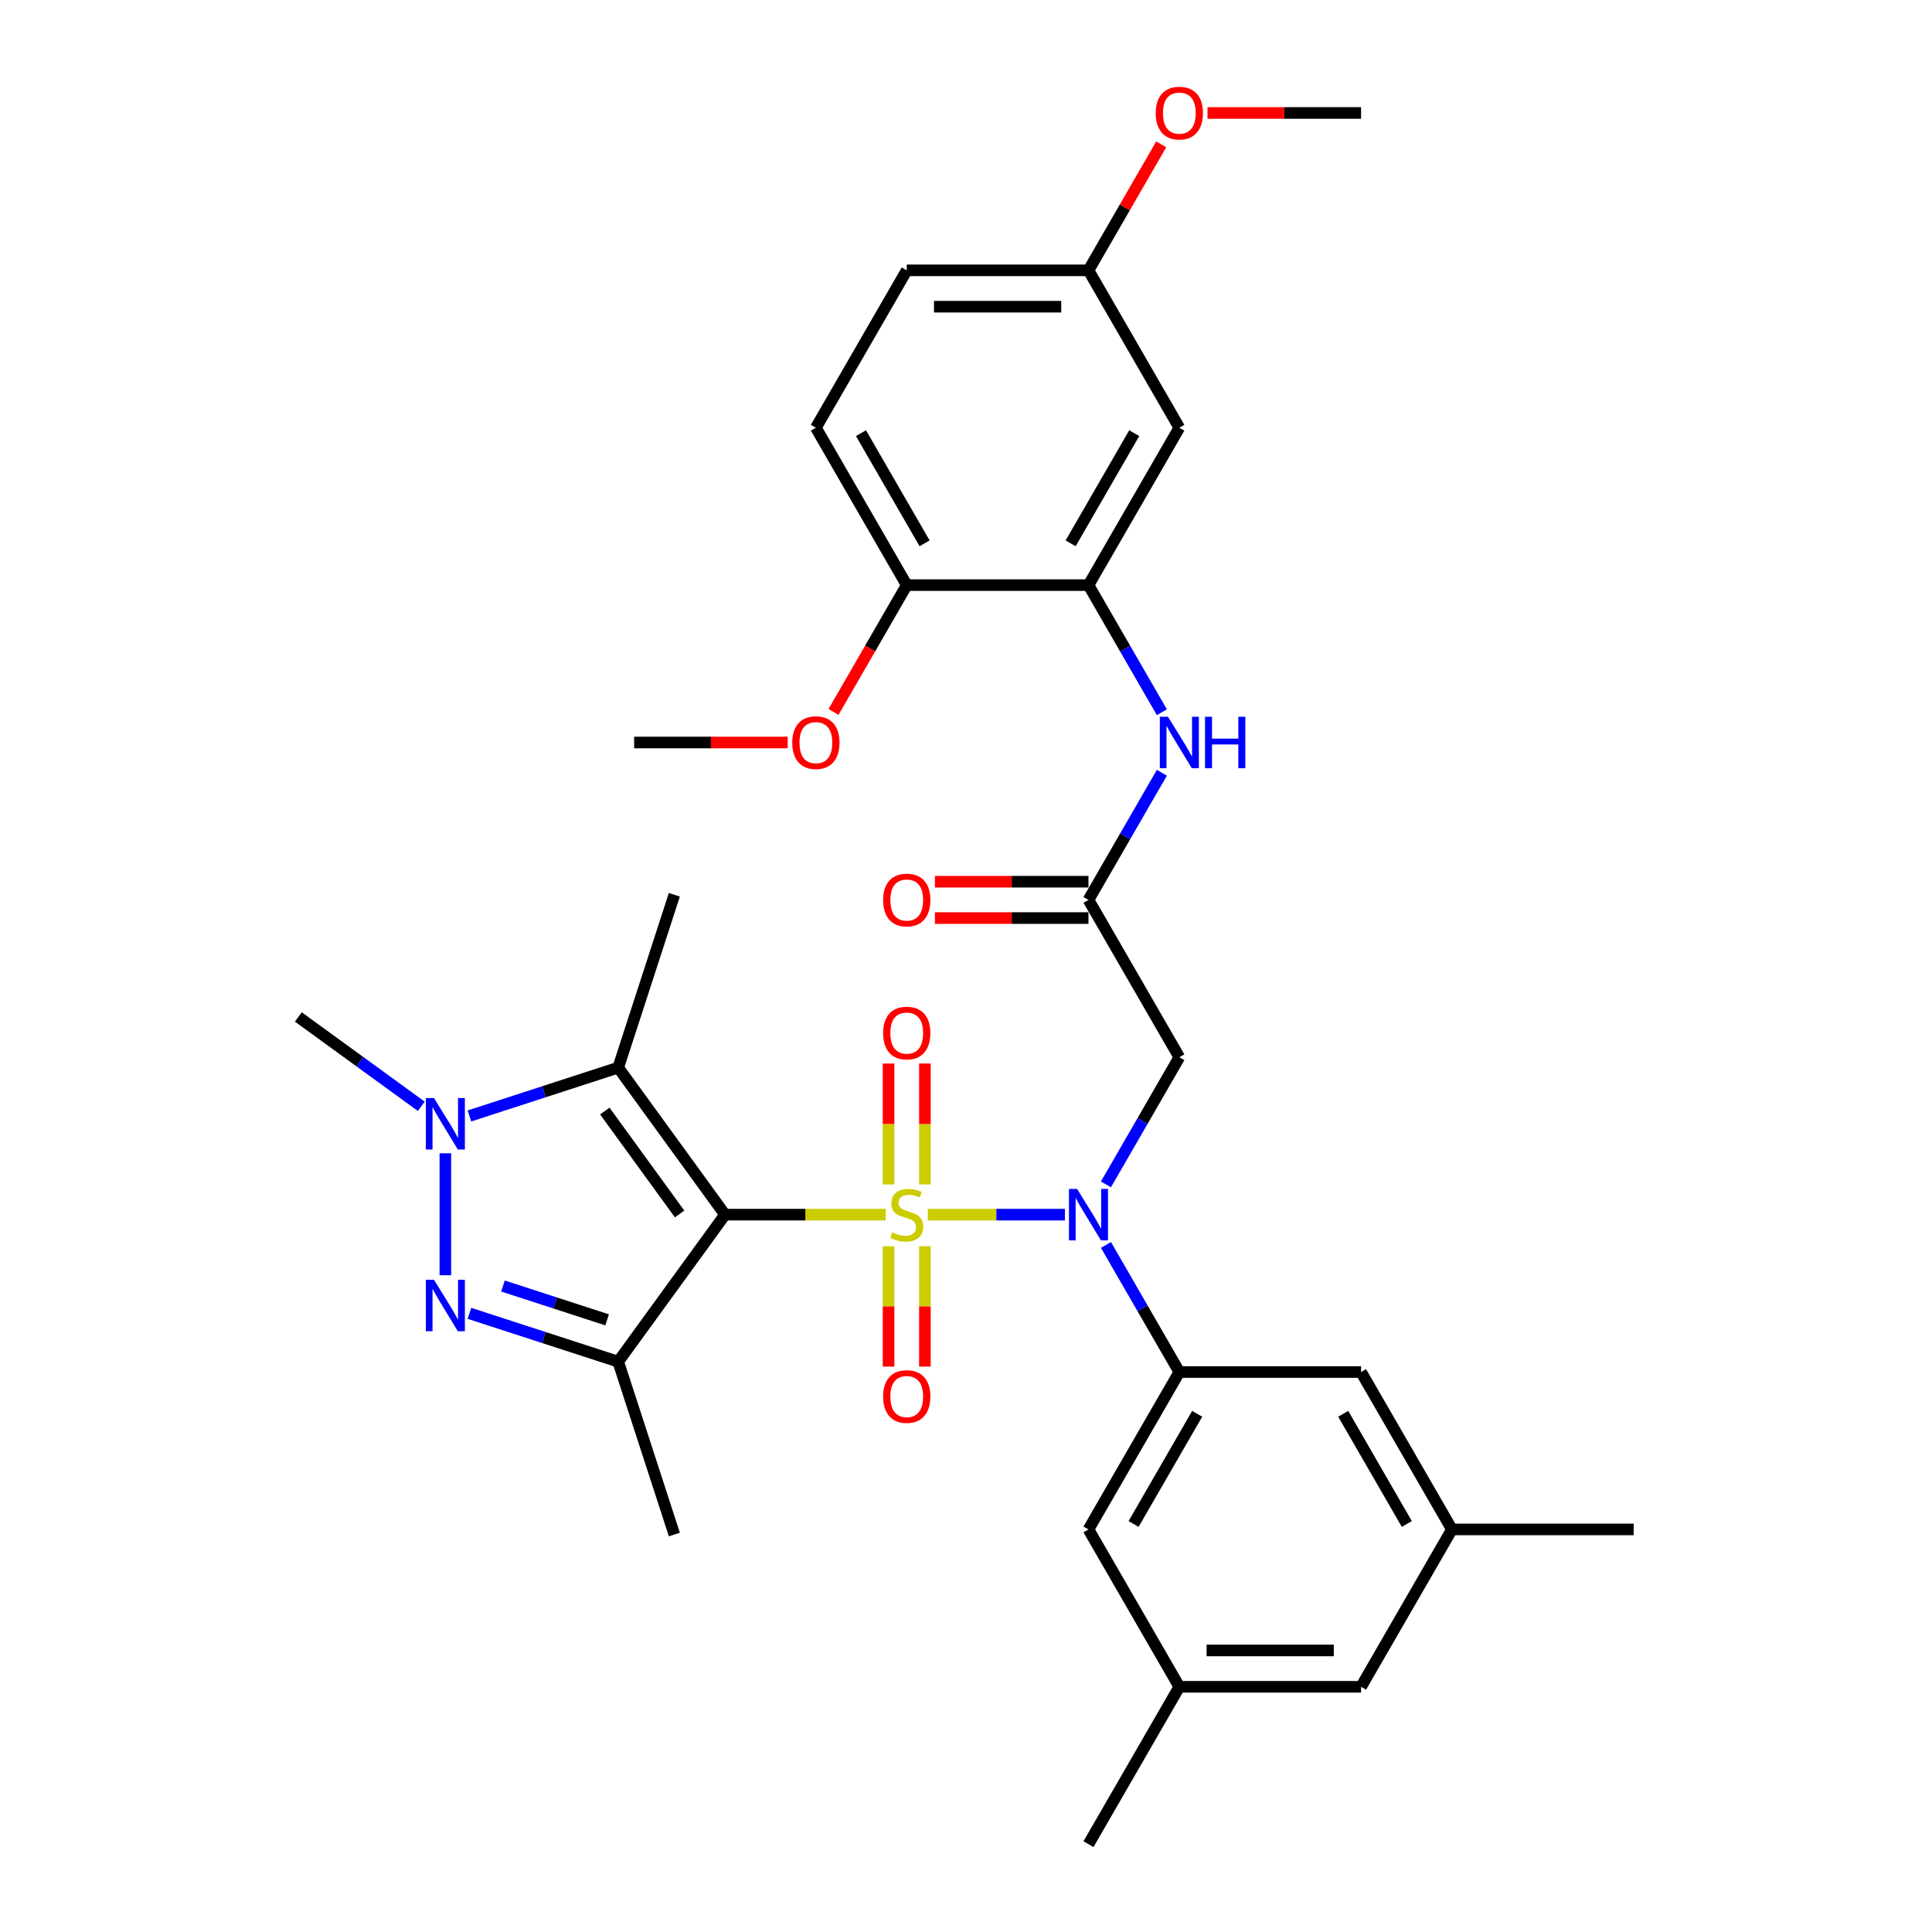 <?xml version='1.0' encoding='iso-8859-1'?>
<svg version='1.1' baseProfile='full'
              xmlns='http://www.w3.org/2000/svg'
                      xmlns:rdkit='http://www.rdkit.org/xml'
                      xmlns:xlink='http://www.w3.org/1999/xlink'
                  xml:space='preserve'
width='1000px' height='1000px' viewBox='0 0 1000 1000'>
<!-- END OF HEADER -->
<rect style='opacity:1.0;fill:#FFFFFF;stroke:none' width='1000' height='1000' x='0' y='0'> </rect>
<path class='bond-0' d='M 458.436,628.7 L 416.851,628.7' style='fill:none;fill-rule:evenodd;stroke:#CCCC00;stroke-width:6px;stroke-linecap:butt;stroke-linejoin:miter;stroke-opacity:1' />
<path class='bond-0' d='M 416.851,628.7 L 375.265,628.7' style='fill:none;fill-rule:evenodd;stroke:#000000;stroke-width:6px;stroke-linecap:butt;stroke-linejoin:miter;stroke-opacity:1' />
<path class='bond-1' d='M 480.221,628.7 L 515.716,628.7' style='fill:none;fill-rule:evenodd;stroke:#CCCC00;stroke-width:6px;stroke-linecap:butt;stroke-linejoin:miter;stroke-opacity:1' />
<path class='bond-1' d='M 515.716,628.7 L 551.21,628.7' style='fill:none;fill-rule:evenodd;stroke:#0000FF;stroke-width:6px;stroke-linecap:butt;stroke-linejoin:miter;stroke-opacity:1' />
<path class='bond-11' d='M 478.735,613.067 L 478.735,581.774' style='fill:none;fill-rule:evenodd;stroke:#CCCC00;stroke-width:6px;stroke-linecap:butt;stroke-linejoin:miter;stroke-opacity:1' />
<path class='bond-11' d='M 478.735,581.774 L 478.735,550.481' style='fill:none;fill-rule:evenodd;stroke:#FF0000;stroke-width:6px;stroke-linecap:butt;stroke-linejoin:miter;stroke-opacity:1' />
<path class='bond-11' d='M 459.922,613.067 L 459.922,581.774' style='fill:none;fill-rule:evenodd;stroke:#CCCC00;stroke-width:6px;stroke-linecap:butt;stroke-linejoin:miter;stroke-opacity:1' />
<path class='bond-11' d='M 459.922,581.774 L 459.922,550.481' style='fill:none;fill-rule:evenodd;stroke:#FF0000;stroke-width:6px;stroke-linecap:butt;stroke-linejoin:miter;stroke-opacity:1' />
<path class='bond-12' d='M 459.922,645.048 L 459.922,676.199' style='fill:none;fill-rule:evenodd;stroke:#CCCC00;stroke-width:6px;stroke-linecap:butt;stroke-linejoin:miter;stroke-opacity:1' />
<path class='bond-12' d='M 459.922,676.199 L 459.922,707.351' style='fill:none;fill-rule:evenodd;stroke:#FF0000;stroke-width:6px;stroke-linecap:butt;stroke-linejoin:miter;stroke-opacity:1' />
<path class='bond-12' d='M 478.735,645.048 L 478.735,676.199' style='fill:none;fill-rule:evenodd;stroke:#CCCC00;stroke-width:6px;stroke-linecap:butt;stroke-linejoin:miter;stroke-opacity:1' />
<path class='bond-12' d='M 478.735,676.199 L 478.735,707.351' style='fill:none;fill-rule:evenodd;stroke:#FF0000;stroke-width:6px;stroke-linecap:butt;stroke-linejoin:miter;stroke-opacity:1' />
<path class='bond-2' d='M 375.265,628.7 L 319.976,704.799' style='fill:none;fill-rule:evenodd;stroke:#000000;stroke-width:6px;stroke-linecap:butt;stroke-linejoin:miter;stroke-opacity:1' />
<path class='bond-3' d='M 375.265,628.7 L 319.976,552.601' style='fill:none;fill-rule:evenodd;stroke:#000000;stroke-width:6px;stroke-linecap:butt;stroke-linejoin:miter;stroke-opacity:1' />
<path class='bond-3' d='M 351.752,628.343 L 313.05,575.074' style='fill:none;fill-rule:evenodd;stroke:#000000;stroke-width:6px;stroke-linecap:butt;stroke-linejoin:miter;stroke-opacity:1' />
<path class='bond-6' d='M 572.44,644.371 L 591.432,677.266' style='fill:none;fill-rule:evenodd;stroke:#0000FF;stroke-width:6px;stroke-linecap:butt;stroke-linejoin:miter;stroke-opacity:1' />
<path class='bond-6' d='M 591.432,677.266 L 610.424,710.161' style='fill:none;fill-rule:evenodd;stroke:#000000;stroke-width:6px;stroke-linecap:butt;stroke-linejoin:miter;stroke-opacity:1' />
<path class='bond-7' d='M 572.44,613.029 L 591.432,580.134' style='fill:none;fill-rule:evenodd;stroke:#0000FF;stroke-width:6px;stroke-linecap:butt;stroke-linejoin:miter;stroke-opacity:1' />
<path class='bond-7' d='M 591.432,580.134 L 610.424,547.238' style='fill:none;fill-rule:evenodd;stroke:#000000;stroke-width:6px;stroke-linecap:butt;stroke-linejoin:miter;stroke-opacity:1' />
<path class='bond-4' d='M 319.976,704.799 L 281.473,692.289' style='fill:none;fill-rule:evenodd;stroke:#000000;stroke-width:6px;stroke-linecap:butt;stroke-linejoin:miter;stroke-opacity:1' />
<path class='bond-4' d='M 281.473,692.289 L 242.97,679.778' style='fill:none;fill-rule:evenodd;stroke:#0000FF;stroke-width:6px;stroke-linecap:butt;stroke-linejoin:miter;stroke-opacity:1' />
<path class='bond-4' d='M 314.239,683.154 L 287.287,674.397' style='fill:none;fill-rule:evenodd;stroke:#000000;stroke-width:6px;stroke-linecap:butt;stroke-linejoin:miter;stroke-opacity:1' />
<path class='bond-4' d='M 287.287,674.397 L 260.335,665.639' style='fill:none;fill-rule:evenodd;stroke:#0000FF;stroke-width:6px;stroke-linecap:butt;stroke-linejoin:miter;stroke-opacity:1' />
<path class='bond-23' d='M 319.976,704.799 L 349.043,794.259' style='fill:none;fill-rule:evenodd;stroke:#000000;stroke-width:6px;stroke-linecap:butt;stroke-linejoin:miter;stroke-opacity:1' />
<path class='bond-5' d='M 319.976,552.601 L 281.473,565.111' style='fill:none;fill-rule:evenodd;stroke:#000000;stroke-width:6px;stroke-linecap:butt;stroke-linejoin:miter;stroke-opacity:1' />
<path class='bond-5' d='M 281.473,565.111 L 242.97,577.622' style='fill:none;fill-rule:evenodd;stroke:#0000FF;stroke-width:6px;stroke-linecap:butt;stroke-linejoin:miter;stroke-opacity:1' />
<path class='bond-24' d='M 319.976,552.601 L 349.043,463.141' style='fill:none;fill-rule:evenodd;stroke:#000000;stroke-width:6px;stroke-linecap:butt;stroke-linejoin:miter;stroke-opacity:1' />
<path class='bond-33' d='M 230.516,660.061 L 230.516,596.947' style='fill:none;fill-rule:evenodd;stroke:#0000FF;stroke-width:6px;stroke-linecap:butt;stroke-linejoin:miter;stroke-opacity:1' />
<path class='bond-25' d='M 218.062,572.62 L 186.24,549.499' style='fill:none;fill-rule:evenodd;stroke:#0000FF;stroke-width:6px;stroke-linecap:butt;stroke-linejoin:miter;stroke-opacity:1' />
<path class='bond-25' d='M 186.24,549.499 L 154.417,526.379' style='fill:none;fill-rule:evenodd;stroke:#000000;stroke-width:6px;stroke-linecap:butt;stroke-linejoin:miter;stroke-opacity:1' />
<path class='bond-14' d='M 610.424,710.161 L 563.392,791.623' style='fill:none;fill-rule:evenodd;stroke:#000000;stroke-width:6px;stroke-linecap:butt;stroke-linejoin:miter;stroke-opacity:1' />
<path class='bond-14' d='M 619.661,731.787 L 586.739,788.81' style='fill:none;fill-rule:evenodd;stroke:#000000;stroke-width:6px;stroke-linecap:butt;stroke-linejoin:miter;stroke-opacity:1' />
<path class='bond-15' d='M 610.424,710.161 L 704.487,710.161' style='fill:none;fill-rule:evenodd;stroke:#000000;stroke-width:6px;stroke-linecap:butt;stroke-linejoin:miter;stroke-opacity:1' />
<path class='bond-8' d='M 610.424,547.238 L 563.392,465.777' style='fill:none;fill-rule:evenodd;stroke:#000000;stroke-width:6px;stroke-linecap:butt;stroke-linejoin:miter;stroke-opacity:1' />
<path class='bond-10' d='M 563.392,465.777 L 582.384,432.882' style='fill:none;fill-rule:evenodd;stroke:#000000;stroke-width:6px;stroke-linecap:butt;stroke-linejoin:miter;stroke-opacity:1' />
<path class='bond-10' d='M 582.384,432.882 L 601.376,399.987' style='fill:none;fill-rule:evenodd;stroke:#0000FF;stroke-width:6px;stroke-linecap:butt;stroke-linejoin:miter;stroke-opacity:1' />
<path class='bond-17' d='M 563.392,456.371 L 523.65,456.371' style='fill:none;fill-rule:evenodd;stroke:#000000;stroke-width:6px;stroke-linecap:butt;stroke-linejoin:miter;stroke-opacity:1' />
<path class='bond-17' d='M 523.65,456.371 L 483.908,456.371' style='fill:none;fill-rule:evenodd;stroke:#FF0000;stroke-width:6px;stroke-linecap:butt;stroke-linejoin:miter;stroke-opacity:1' />
<path class='bond-17' d='M 563.392,475.183 L 523.65,475.183' style='fill:none;fill-rule:evenodd;stroke:#000000;stroke-width:6px;stroke-linecap:butt;stroke-linejoin:miter;stroke-opacity:1' />
<path class='bond-17' d='M 523.65,475.183 L 483.908,475.183' style='fill:none;fill-rule:evenodd;stroke:#FF0000;stroke-width:6px;stroke-linecap:butt;stroke-linejoin:miter;stroke-opacity:1' />
<path class='bond-9' d='M 563.392,302.854 L 582.384,335.749' style='fill:none;fill-rule:evenodd;stroke:#000000;stroke-width:6px;stroke-linecap:butt;stroke-linejoin:miter;stroke-opacity:1' />
<path class='bond-9' d='M 582.384,335.749 L 601.376,368.645' style='fill:none;fill-rule:evenodd;stroke:#0000FF;stroke-width:6px;stroke-linecap:butt;stroke-linejoin:miter;stroke-opacity:1' />
<path class='bond-13' d='M 563.392,302.854 L 610.424,221.393' style='fill:none;fill-rule:evenodd;stroke:#000000;stroke-width:6px;stroke-linecap:butt;stroke-linejoin:miter;stroke-opacity:1' />
<path class='bond-13' d='M 554.155,281.229 L 587.077,224.206' style='fill:none;fill-rule:evenodd;stroke:#000000;stroke-width:6px;stroke-linecap:butt;stroke-linejoin:miter;stroke-opacity:1' />
<path class='bond-16' d='M 563.392,302.854 L 469.329,302.854' style='fill:none;fill-rule:evenodd;stroke:#000000;stroke-width:6px;stroke-linecap:butt;stroke-linejoin:miter;stroke-opacity:1' />
<path class='bond-21' d='M 610.424,221.393 L 563.392,139.931' style='fill:none;fill-rule:evenodd;stroke:#000000;stroke-width:6px;stroke-linecap:butt;stroke-linejoin:miter;stroke-opacity:1' />
<path class='bond-18' d='M 563.392,791.623 L 610.424,873.084' style='fill:none;fill-rule:evenodd;stroke:#000000;stroke-width:6px;stroke-linecap:butt;stroke-linejoin:miter;stroke-opacity:1' />
<path class='bond-19' d='M 704.487,710.161 L 751.519,791.623' style='fill:none;fill-rule:evenodd;stroke:#000000;stroke-width:6px;stroke-linecap:butt;stroke-linejoin:miter;stroke-opacity:1' />
<path class='bond-19' d='M 695.25,731.787 L 728.172,788.81' style='fill:none;fill-rule:evenodd;stroke:#000000;stroke-width:6px;stroke-linecap:butt;stroke-linejoin:miter;stroke-opacity:1' />
<path class='bond-20' d='M 469.329,302.854 L 422.297,221.393' style='fill:none;fill-rule:evenodd;stroke:#000000;stroke-width:6px;stroke-linecap:butt;stroke-linejoin:miter;stroke-opacity:1' />
<path class='bond-20' d='M 478.566,281.229 L 445.644,224.206' style='fill:none;fill-rule:evenodd;stroke:#000000;stroke-width:6px;stroke-linecap:butt;stroke-linejoin:miter;stroke-opacity:1' />
<path class='bond-27' d='M 469.329,302.854 L 450.38,335.674' style='fill:none;fill-rule:evenodd;stroke:#000000;stroke-width:6px;stroke-linecap:butt;stroke-linejoin:miter;stroke-opacity:1' />
<path class='bond-27' d='M 450.38,335.674 L 431.431,368.494' style='fill:none;fill-rule:evenodd;stroke:#FF0000;stroke-width:6px;stroke-linecap:butt;stroke-linejoin:miter;stroke-opacity:1' />
<path class='bond-30' d='M 610.424,873.084 L 563.392,954.545' style='fill:none;fill-rule:evenodd;stroke:#000000;stroke-width:6px;stroke-linecap:butt;stroke-linejoin:miter;stroke-opacity:1' />
<path class='bond-34' d='M 610.424,873.084 L 704.487,873.084' style='fill:none;fill-rule:evenodd;stroke:#000000;stroke-width:6px;stroke-linecap:butt;stroke-linejoin:miter;stroke-opacity:1' />
<path class='bond-34' d='M 624.533,854.271 L 690.378,854.271' style='fill:none;fill-rule:evenodd;stroke:#000000;stroke-width:6px;stroke-linecap:butt;stroke-linejoin:miter;stroke-opacity:1' />
<path class='bond-22' d='M 751.519,791.623 L 704.487,873.084' style='fill:none;fill-rule:evenodd;stroke:#000000;stroke-width:6px;stroke-linecap:butt;stroke-linejoin:miter;stroke-opacity:1' />
<path class='bond-29' d='M 751.519,791.623 L 845.583,791.623' style='fill:none;fill-rule:evenodd;stroke:#000000;stroke-width:6px;stroke-linecap:butt;stroke-linejoin:miter;stroke-opacity:1' />
<path class='bond-26' d='M 422.297,221.393 L 469.329,139.931' style='fill:none;fill-rule:evenodd;stroke:#000000;stroke-width:6px;stroke-linecap:butt;stroke-linejoin:miter;stroke-opacity:1' />
<path class='bond-28' d='M 563.392,139.931 L 582.221,107.318' style='fill:none;fill-rule:evenodd;stroke:#000000;stroke-width:6px;stroke-linecap:butt;stroke-linejoin:miter;stroke-opacity:1' />
<path class='bond-28' d='M 582.221,107.318 L 601.05,74.706' style='fill:none;fill-rule:evenodd;stroke:#FF0000;stroke-width:6px;stroke-linecap:butt;stroke-linejoin:miter;stroke-opacity:1' />
<path class='bond-35' d='M 563.392,139.931 L 469.329,139.931' style='fill:none;fill-rule:evenodd;stroke:#000000;stroke-width:6px;stroke-linecap:butt;stroke-linejoin:miter;stroke-opacity:1' />
<path class='bond-35' d='M 549.283,158.744 L 483.438,158.744' style='fill:none;fill-rule:evenodd;stroke:#000000;stroke-width:6px;stroke-linecap:butt;stroke-linejoin:miter;stroke-opacity:1' />
<path class='bond-31' d='M 407.717,384.316 L 367.975,384.316' style='fill:none;fill-rule:evenodd;stroke:#FF0000;stroke-width:6px;stroke-linecap:butt;stroke-linejoin:miter;stroke-opacity:1' />
<path class='bond-31' d='M 367.975,384.316 L 328.233,384.316' style='fill:none;fill-rule:evenodd;stroke:#000000;stroke-width:6px;stroke-linecap:butt;stroke-linejoin:miter;stroke-opacity:1' />
<path class='bond-32' d='M 625.004,58.47 L 664.746,58.47' style='fill:none;fill-rule:evenodd;stroke:#FF0000;stroke-width:6px;stroke-linecap:butt;stroke-linejoin:miter;stroke-opacity:1' />
<path class='bond-32' d='M 664.746,58.47 L 704.487,58.47' style='fill:none;fill-rule:evenodd;stroke:#000000;stroke-width:6px;stroke-linecap:butt;stroke-linejoin:miter;stroke-opacity:1' />
<path  class='atom-0' d='M 461.804 637.843
Q 462.105 637.956, 463.346 638.482
Q 464.588 639.009, 465.942 639.348
Q 467.335 639.649, 468.689 639.649
Q 471.21 639.649, 472.677 638.445
Q 474.145 637.203, 474.145 635.059
Q 474.145 633.591, 473.392 632.688
Q 472.677 631.785, 471.549 631.296
Q 470.42 630.807, 468.539 630.243
Q 466.168 629.528, 464.738 628.85
Q 463.346 628.173, 462.33 626.743
Q 461.352 625.314, 461.352 622.906
Q 461.352 619.557, 463.61 617.487
Q 465.905 615.418, 470.42 615.418
Q 473.505 615.418, 477.004 616.885
L 476.139 619.783
Q 472.941 618.466, 470.533 618.466
Q 467.937 618.466, 466.507 619.557
Q 465.077 620.61, 465.115 622.454
Q 465.115 623.884, 465.829 624.749
Q 466.582 625.615, 467.636 626.104
Q 468.727 626.593, 470.533 627.157
Q 472.941 627.91, 474.37 628.662
Q 475.8 629.415, 476.816 630.957
Q 477.87 632.462, 477.87 635.059
Q 477.87 638.746, 475.386 640.74
Q 472.941 642.697, 468.84 642.697
Q 466.469 642.697, 464.663 642.17
Q 462.895 641.681, 460.788 640.815
L 461.804 637.843
' fill='#CCCC00'/>
<path  class='atom-2' d='M 557.504 615.38
L 566.233 629.49
Q 567.098 630.882, 568.49 633.403
Q 569.883 635.924, 569.958 636.074
L 569.958 615.38
L 573.495 615.38
L 573.495 642.019
L 569.845 642.019
L 560.476 626.593
Q 559.385 624.787, 558.219 622.717
Q 557.09 620.648, 556.751 620.008
L 556.751 642.019
L 553.29 642.019
L 553.29 615.38
L 557.504 615.38
' fill='#0000FF'/>
<path  class='atom-5' d='M 224.628 662.412
L 233.357 676.522
Q 234.222 677.914, 235.615 680.435
Q 237.007 682.956, 237.082 683.106
L 237.082 662.412
L 240.619 662.412
L 240.619 689.051
L 236.969 689.051
L 227.6 673.625
Q 226.509 671.819, 225.343 669.749
Q 224.214 667.68, 223.875 667.04
L 223.875 689.051
L 220.414 689.051
L 220.414 662.412
L 224.628 662.412
' fill='#0000FF'/>
<path  class='atom-6' d='M 224.628 568.349
L 233.357 582.458
Q 234.222 583.85, 235.615 586.371
Q 237.007 588.892, 237.082 589.043
L 237.082 568.349
L 240.619 568.349
L 240.619 594.988
L 236.969 594.988
L 227.6 579.561
Q 226.509 577.755, 225.343 575.686
Q 224.214 573.616, 223.875 572.977
L 223.875 594.988
L 220.414 594.988
L 220.414 568.349
L 224.628 568.349
' fill='#0000FF'/>
<path  class='atom-11' d='M 604.536 370.996
L 613.265 385.106
Q 614.13 386.498, 615.522 389.019
Q 616.914 391.54, 616.99 391.69
L 616.99 370.996
L 620.526 370.996
L 620.526 397.635
L 616.877 397.635
L 607.508 382.209
Q 606.417 380.403, 605.25 378.333
Q 604.122 376.264, 603.783 375.624
L 603.783 397.635
L 600.322 397.635
L 600.322 370.996
L 604.536 370.996
' fill='#0000FF'/>
<path  class='atom-11' d='M 623.725 370.996
L 627.337 370.996
L 627.337 382.322
L 640.957 382.322
L 640.957 370.996
L 644.569 370.996
L 644.569 397.635
L 640.957 397.635
L 640.957 385.332
L 627.337 385.332
L 627.337 397.635
L 623.725 397.635
L 623.725 370.996
' fill='#0000FF'/>
<path  class='atom-12' d='M 457.1 534.712
Q 457.1 528.315, 460.261 524.741
Q 463.421 521.166, 469.329 521.166
Q 475.236 521.166, 478.396 524.741
Q 481.557 528.315, 481.557 534.712
Q 481.557 541.183, 478.359 544.87
Q 475.161 548.52, 469.329 548.52
Q 463.459 548.52, 460.261 544.87
Q 457.1 541.221, 457.1 534.712
M 469.329 545.51
Q 473.392 545.51, 475.574 542.801
Q 477.794 540.054, 477.794 534.712
Q 477.794 529.482, 475.574 526.848
Q 473.392 524.176, 469.329 524.176
Q 465.265 524.176, 463.045 526.81
Q 460.863 529.444, 460.863 534.712
Q 460.863 540.092, 463.045 542.801
Q 465.265 545.51, 469.329 545.51
' fill='#FF0000'/>
<path  class='atom-13' d='M 457.1 722.839
Q 457.1 716.442, 460.261 712.868
Q 463.421 709.293, 469.329 709.293
Q 475.236 709.293, 478.396 712.868
Q 481.557 716.442, 481.557 722.839
Q 481.557 729.31, 478.359 732.997
Q 475.161 736.647, 469.329 736.647
Q 463.459 736.647, 460.261 732.997
Q 457.1 729.348, 457.1 722.839
M 469.329 733.637
Q 473.392 733.637, 475.574 730.928
Q 477.794 728.181, 477.794 722.839
Q 477.794 717.609, 475.574 714.975
Q 473.392 712.304, 469.329 712.304
Q 465.265 712.304, 463.045 714.937
Q 460.863 717.571, 460.863 722.839
Q 460.863 728.219, 463.045 730.928
Q 465.265 733.637, 469.329 733.637
' fill='#FF0000'/>
<path  class='atom-18' d='M 457.1 465.852
Q 457.1 459.456, 460.261 455.882
Q 463.421 452.307, 469.329 452.307
Q 475.236 452.307, 478.396 455.882
Q 481.557 459.456, 481.557 465.852
Q 481.557 472.324, 478.359 476.011
Q 475.161 479.661, 469.329 479.661
Q 463.459 479.661, 460.261 476.011
Q 457.1 472.362, 457.1 465.852
M 469.329 476.651
Q 473.392 476.651, 475.574 473.942
Q 477.794 471.195, 477.794 465.852
Q 477.794 460.622, 475.574 457.989
Q 473.392 455.317, 469.329 455.317
Q 465.265 455.317, 463.045 457.951
Q 460.863 460.585, 460.863 465.852
Q 460.863 471.233, 463.045 473.942
Q 465.265 476.651, 469.329 476.651
' fill='#FF0000'/>
<path  class='atom-28' d='M 410.069 384.391
Q 410.069 377.995, 413.229 374.42
Q 416.39 370.846, 422.297 370.846
Q 428.204 370.846, 431.365 374.42
Q 434.525 377.995, 434.525 384.391
Q 434.525 390.863, 431.327 394.55
Q 428.129 398.199, 422.297 398.199
Q 416.427 398.199, 413.229 394.55
Q 410.069 390.9, 410.069 384.391
M 422.297 395.189
Q 426.36 395.189, 428.543 392.48
Q 430.763 389.734, 430.763 384.391
Q 430.763 379.161, 428.543 376.527
Q 426.36 373.856, 422.297 373.856
Q 418.233 373.856, 416.013 376.49
Q 413.831 379.123, 413.831 384.391
Q 413.831 389.771, 416.013 392.48
Q 418.233 395.189, 422.297 395.189
' fill='#FF0000'/>
<path  class='atom-29' d='M 598.196 58.545
Q 598.196 52.149, 601.356 48.575
Q 604.517 45, 610.424 45
Q 616.331 45, 619.492 48.575
Q 622.652 52.149, 622.652 58.545
Q 622.652 65.017, 619.454 68.704
Q 616.256 72.354, 610.424 72.354
Q 604.554 72.354, 601.356 68.704
Q 598.196 65.055, 598.196 58.545
M 610.424 69.344
Q 614.487 69.344, 616.67 66.635
Q 618.89 63.888, 618.89 58.545
Q 618.89 53.315, 616.67 50.682
Q 614.487 48.01, 610.424 48.01
Q 606.36 48.01, 604.14 50.644
Q 601.958 53.278, 601.958 58.545
Q 601.958 63.926, 604.14 66.635
Q 606.36 69.344, 610.424 69.344
' fill='#FF0000'/>
</svg>
